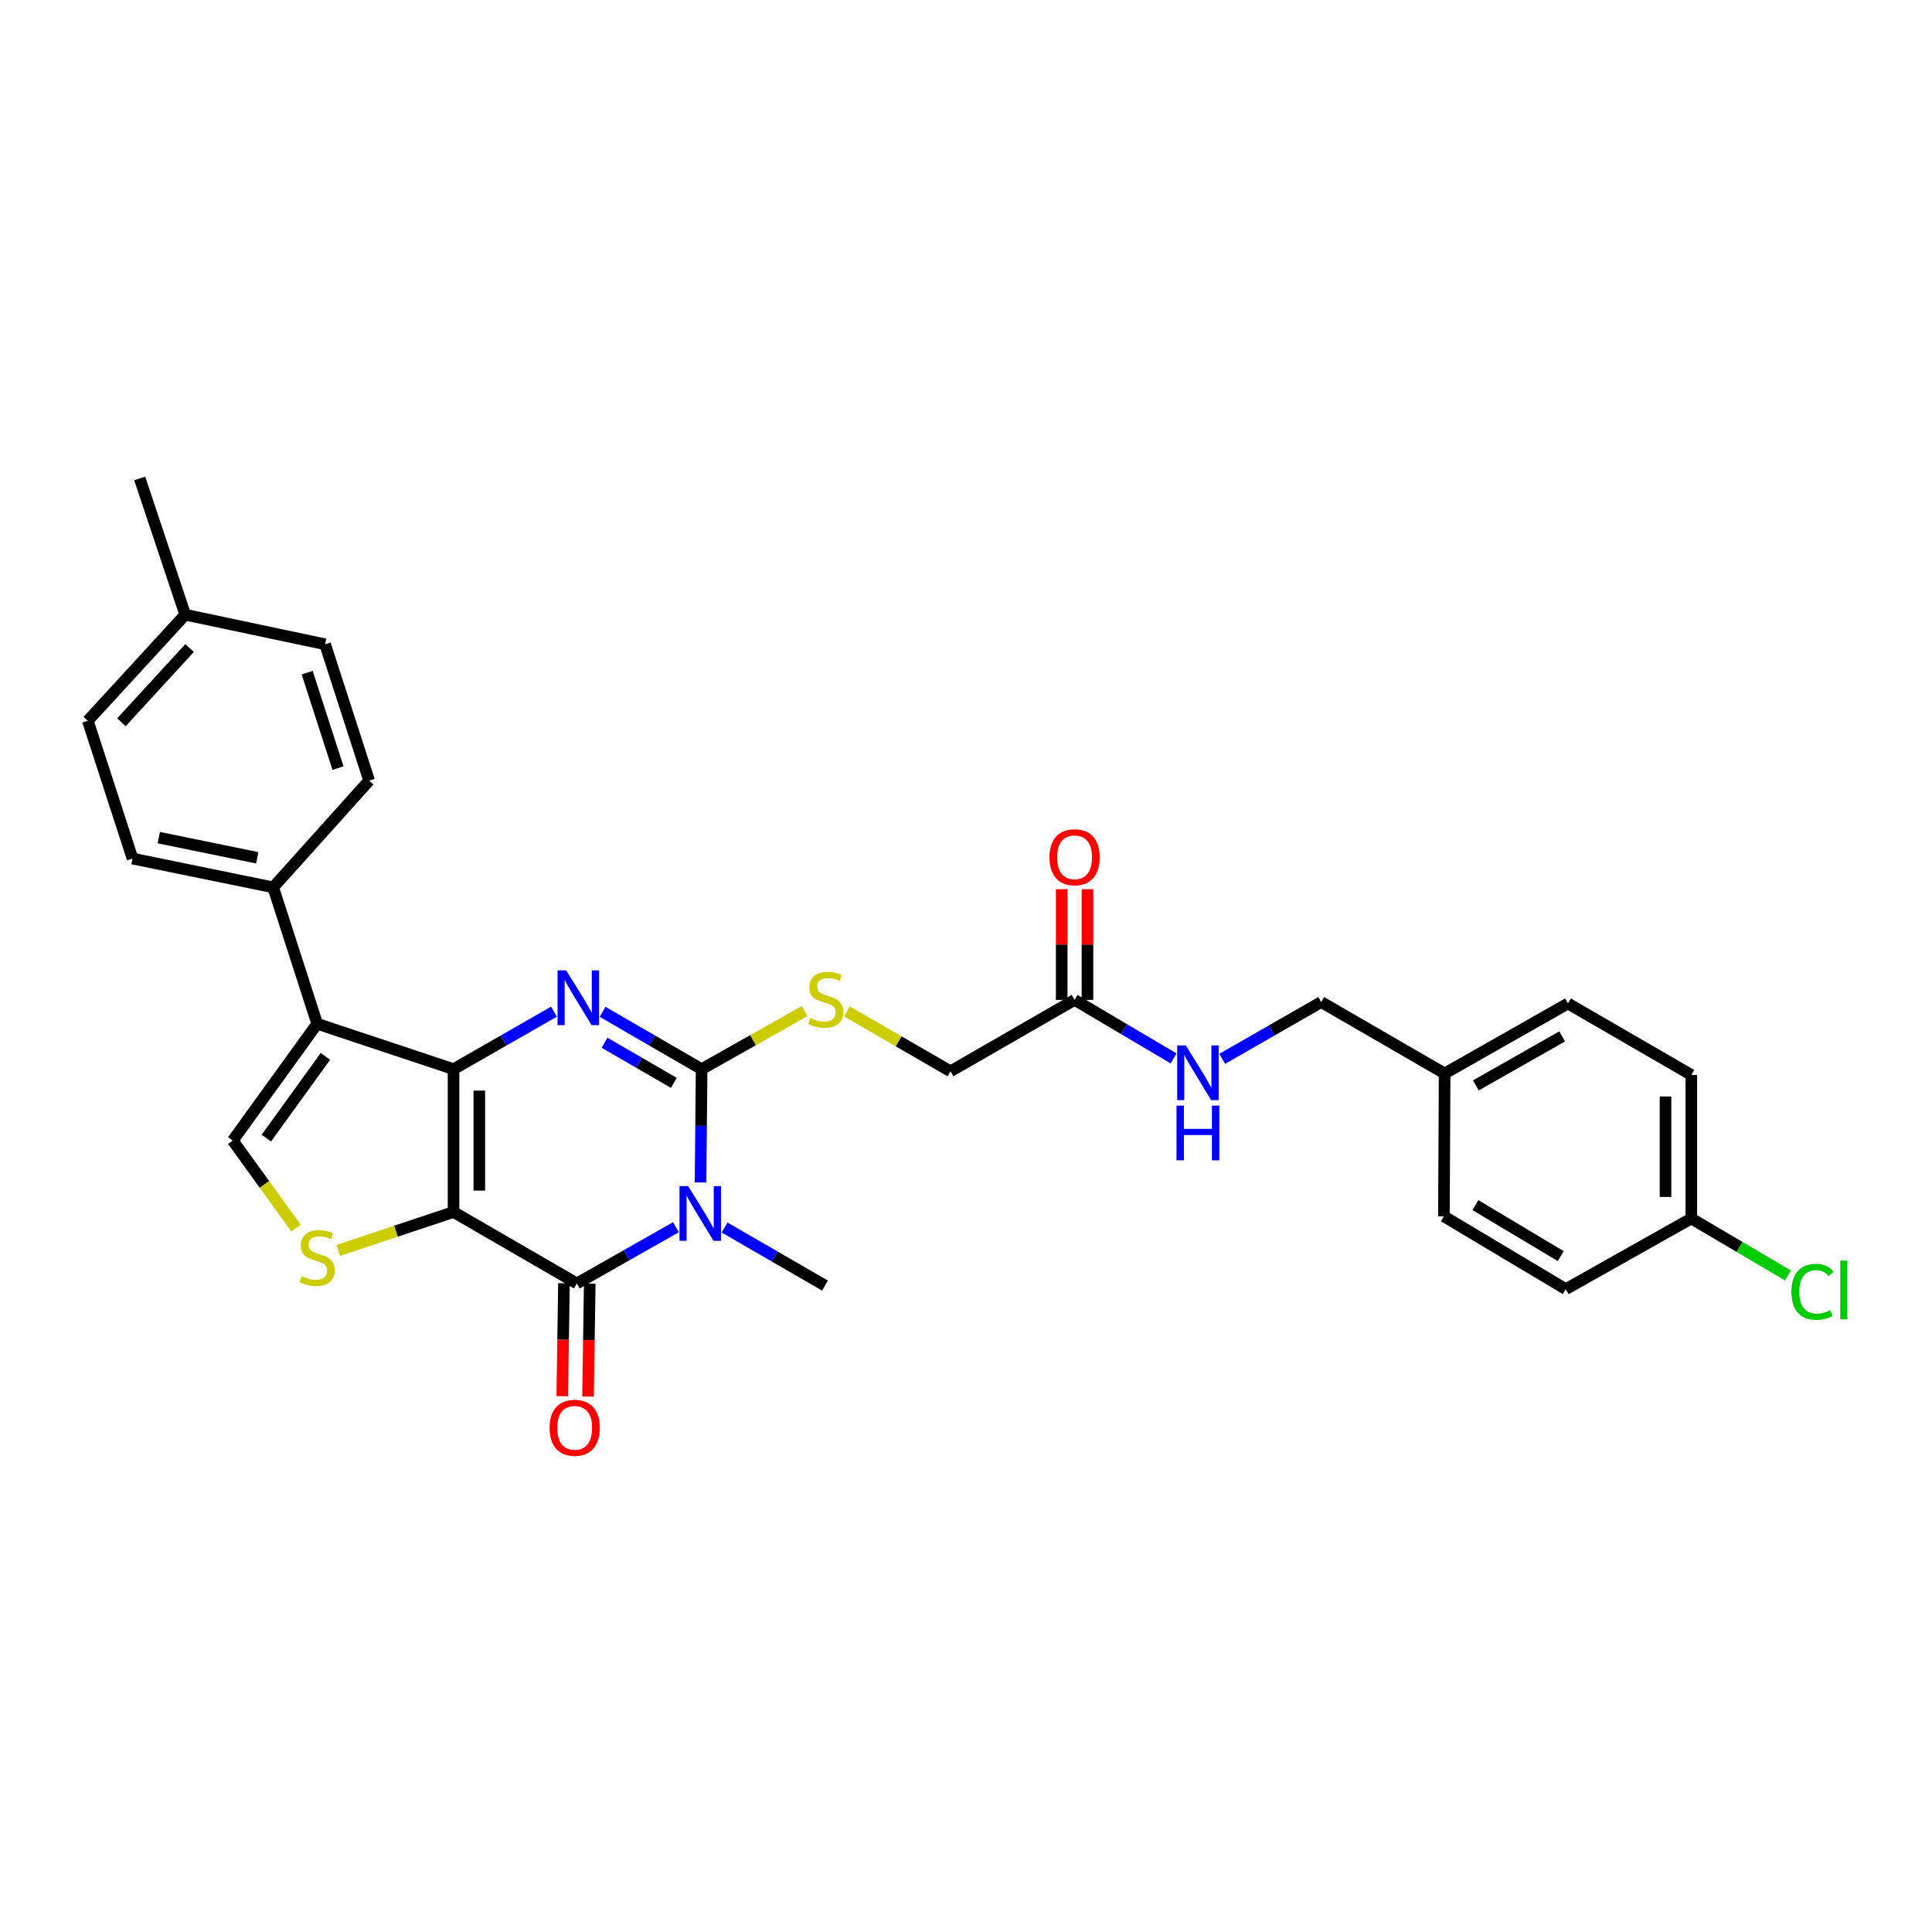 <?xml version='1.0' encoding='iso-8859-1'?>
<svg version='1.1' baseProfile='full'
              xmlns='http://www.w3.org/2000/svg'
                      xmlns:rdkit='http://www.rdkit.org/xml'
                      xmlns:xlink='http://www.w3.org/1999/xlink'
                  xml:space='preserve'
width='1000px' height='1000px' viewBox='0 0 1000 1000'>
<!-- END OF HEADER -->
<rect style='opacity:1.0;fill:#FFFFFF;stroke:none' width='1000' height='1000' x='0' y='0'> </rect>
<path class='bond-0' d='M 234.751,627.338 L 234.751,553.4' style='fill:none;fill-rule:evenodd;stroke:#000000;stroke-width:6px;stroke-linecap:butt;stroke-linejoin:miter;stroke-opacity:1' />
<path class='bond-0' d='M 248.093,616.247 L 248.093,564.49' style='fill:none;fill-rule:evenodd;stroke:#000000;stroke-width:6px;stroke-linecap:butt;stroke-linejoin:miter;stroke-opacity:1' />
<path class='bond-4' d='M 234.751,627.338 L 298.578,664.303' style='fill:none;fill-rule:evenodd;stroke:#000000;stroke-width:6px;stroke-linecap:butt;stroke-linejoin:miter;stroke-opacity:1' />
<path class='bond-6' d='M 234.751,627.338 L 204.93,637.268' style='fill:none;fill-rule:evenodd;stroke:#000000;stroke-width:6px;stroke-linecap:butt;stroke-linejoin:miter;stroke-opacity:1' />
<path class='bond-6' d='M 204.93,637.268 L 175.11,647.199' style='fill:none;fill-rule:evenodd;stroke:#CCCC00;stroke-width:6px;stroke-linecap:butt;stroke-linejoin:miter;stroke-opacity:1' />
<path class='bond-2' d='M 234.751,553.4 L 260.739,538.523' style='fill:none;fill-rule:evenodd;stroke:#000000;stroke-width:6px;stroke-linecap:butt;stroke-linejoin:miter;stroke-opacity:1' />
<path class='bond-2' d='M 260.739,538.523 L 286.727,523.647' style='fill:none;fill-rule:evenodd;stroke:#0000FF;stroke-width:6px;stroke-linecap:butt;stroke-linejoin:miter;stroke-opacity:1' />
<path class='bond-5' d='M 234.751,553.4 L 164.17,529.895' style='fill:none;fill-rule:evenodd;stroke:#000000;stroke-width:6px;stroke-linecap:butt;stroke-linejoin:miter;stroke-opacity:1' />
<path class='bond-1' d='M 349.867,635.212 L 324.223,649.757' style='fill:none;fill-rule:evenodd;stroke:#0000FF;stroke-width:6px;stroke-linecap:butt;stroke-linejoin:miter;stroke-opacity:1' />
<path class='bond-1' d='M 324.223,649.757 L 298.578,664.303' style='fill:none;fill-rule:evenodd;stroke:#000000;stroke-width:6px;stroke-linecap:butt;stroke-linejoin:miter;stroke-opacity:1' />
<path class='bond-3' d='M 362.595,612.052 L 362.875,582.726' style='fill:none;fill-rule:evenodd;stroke:#0000FF;stroke-width:6px;stroke-linecap:butt;stroke-linejoin:miter;stroke-opacity:1' />
<path class='bond-3' d='M 362.875,582.726 L 363.154,553.4' style='fill:none;fill-rule:evenodd;stroke:#000000;stroke-width:6px;stroke-linecap:butt;stroke-linejoin:miter;stroke-opacity:1' />
<path class='bond-15' d='M 375.047,635.367 L 401.029,650.391' style='fill:none;fill-rule:evenodd;stroke:#0000FF;stroke-width:6px;stroke-linecap:butt;stroke-linejoin:miter;stroke-opacity:1' />
<path class='bond-15' d='M 401.029,650.391 L 427.011,665.415' style='fill:none;fill-rule:evenodd;stroke:#000000;stroke-width:6px;stroke-linecap:butt;stroke-linejoin:miter;stroke-opacity:1' />
<path class='bond-31' d='M 311.911,523.722 L 337.532,538.561' style='fill:none;fill-rule:evenodd;stroke:#0000FF;stroke-width:6px;stroke-linecap:butt;stroke-linejoin:miter;stroke-opacity:1' />
<path class='bond-31' d='M 337.532,538.561 L 363.154,553.4' style='fill:none;fill-rule:evenodd;stroke:#000000;stroke-width:6px;stroke-linecap:butt;stroke-linejoin:miter;stroke-opacity:1' />
<path class='bond-31' d='M 312.911,539.72 L 330.846,550.107' style='fill:none;fill-rule:evenodd;stroke:#0000FF;stroke-width:6px;stroke-linecap:butt;stroke-linejoin:miter;stroke-opacity:1' />
<path class='bond-31' d='M 330.846,550.107 L 348.781,560.494' style='fill:none;fill-rule:evenodd;stroke:#000000;stroke-width:6px;stroke-linecap:butt;stroke-linejoin:miter;stroke-opacity:1' />
<path class='bond-8' d='M 363.154,553.4 L 389.817,538.367' style='fill:none;fill-rule:evenodd;stroke:#000000;stroke-width:6px;stroke-linecap:butt;stroke-linejoin:miter;stroke-opacity:1' />
<path class='bond-8' d='M 389.817,538.367 L 416.48,523.334' style='fill:none;fill-rule:evenodd;stroke:#CCCC00;stroke-width:6px;stroke-linecap:butt;stroke-linejoin:miter;stroke-opacity:1' />
<path class='bond-11' d='M 291.908,664.203 L 291.469,693.434' style='fill:none;fill-rule:evenodd;stroke:#000000;stroke-width:6px;stroke-linecap:butt;stroke-linejoin:miter;stroke-opacity:1' />
<path class='bond-11' d='M 291.469,693.434 L 291.031,722.666' style='fill:none;fill-rule:evenodd;stroke:#FF0000;stroke-width:6px;stroke-linecap:butt;stroke-linejoin:miter;stroke-opacity:1' />
<path class='bond-11' d='M 305.248,664.403 L 304.81,693.634' style='fill:none;fill-rule:evenodd;stroke:#000000;stroke-width:6px;stroke-linecap:butt;stroke-linejoin:miter;stroke-opacity:1' />
<path class='bond-11' d='M 304.81,693.634 L 304.372,722.866' style='fill:none;fill-rule:evenodd;stroke:#FF0000;stroke-width:6px;stroke-linecap:butt;stroke-linejoin:miter;stroke-opacity:1' />
<path class='bond-9' d='M 164.17,529.895 L 141.407,459.3' style='fill:none;fill-rule:evenodd;stroke:#000000;stroke-width:6px;stroke-linecap:butt;stroke-linejoin:miter;stroke-opacity:1' />
<path class='bond-30' d='M 164.17,529.895 L 120.482,590.357' style='fill:none;fill-rule:evenodd;stroke:#000000;stroke-width:6px;stroke-linecap:butt;stroke-linejoin:miter;stroke-opacity:1' />
<path class='bond-30' d='M 168.432,546.779 L 137.85,589.102' style='fill:none;fill-rule:evenodd;stroke:#000000;stroke-width:6px;stroke-linecap:butt;stroke-linejoin:miter;stroke-opacity:1' />
<path class='bond-7' d='M 153.225,635.689 L 136.854,613.023' style='fill:none;fill-rule:evenodd;stroke:#CCCC00;stroke-width:6px;stroke-linecap:butt;stroke-linejoin:miter;stroke-opacity:1' />
<path class='bond-7' d='M 136.854,613.023 L 120.482,590.357' style='fill:none;fill-rule:evenodd;stroke:#000000;stroke-width:6px;stroke-linecap:butt;stroke-linejoin:miter;stroke-opacity:1' />
<path class='bond-14' d='M 438.349,523.504 L 465.161,539.008' style='fill:none;fill-rule:evenodd;stroke:#CCCC00;stroke-width:6px;stroke-linecap:butt;stroke-linejoin:miter;stroke-opacity:1' />
<path class='bond-14' d='M 465.161,539.008 L 491.973,554.511' style='fill:none;fill-rule:evenodd;stroke:#000000;stroke-width:6px;stroke-linecap:butt;stroke-linejoin:miter;stroke-opacity:1' />
<path class='bond-16' d='M 141.407,459.3 L 68.596,444.387' style='fill:none;fill-rule:evenodd;stroke:#000000;stroke-width:6px;stroke-linecap:butt;stroke-linejoin:miter;stroke-opacity:1' />
<path class='bond-16' d='M 133.163,443.992 L 82.195,433.553' style='fill:none;fill-rule:evenodd;stroke:#000000;stroke-width:6px;stroke-linecap:butt;stroke-linejoin:miter;stroke-opacity:1' />
<path class='bond-17' d='M 141.407,459.3 L 191.062,404.049' style='fill:none;fill-rule:evenodd;stroke:#000000;stroke-width:6px;stroke-linecap:butt;stroke-linejoin:miter;stroke-opacity:1' />
<path class='bond-10' d='M 556.201,517.546 L 491.973,554.511' style='fill:none;fill-rule:evenodd;stroke:#000000;stroke-width:6px;stroke-linecap:butt;stroke-linejoin:miter;stroke-opacity:1' />
<path class='bond-12' d='M 556.201,517.546 L 581.825,532.686' style='fill:none;fill-rule:evenodd;stroke:#000000;stroke-width:6px;stroke-linecap:butt;stroke-linejoin:miter;stroke-opacity:1' />
<path class='bond-12' d='M 581.825,532.686 L 607.449,547.826' style='fill:none;fill-rule:evenodd;stroke:#0000FF;stroke-width:6px;stroke-linecap:butt;stroke-linejoin:miter;stroke-opacity:1' />
<path class='bond-13' d='M 562.872,517.546 L 562.872,488.896' style='fill:none;fill-rule:evenodd;stroke:#000000;stroke-width:6px;stroke-linecap:butt;stroke-linejoin:miter;stroke-opacity:1' />
<path class='bond-13' d='M 562.872,488.896 L 562.872,460.246' style='fill:none;fill-rule:evenodd;stroke:#FF0000;stroke-width:6px;stroke-linecap:butt;stroke-linejoin:miter;stroke-opacity:1' />
<path class='bond-13' d='M 549.53,517.546 L 549.53,488.896' style='fill:none;fill-rule:evenodd;stroke:#000000;stroke-width:6px;stroke-linecap:butt;stroke-linejoin:miter;stroke-opacity:1' />
<path class='bond-13' d='M 549.53,488.896 L 549.53,460.246' style='fill:none;fill-rule:evenodd;stroke:#FF0000;stroke-width:6px;stroke-linecap:butt;stroke-linejoin:miter;stroke-opacity:1' />
<path class='bond-18' d='M 632.623,548.054 L 658.247,533.36' style='fill:none;fill-rule:evenodd;stroke:#0000FF;stroke-width:6px;stroke-linecap:butt;stroke-linejoin:miter;stroke-opacity:1' />
<path class='bond-18' d='M 658.247,533.36 L 683.871,518.665' style='fill:none;fill-rule:evenodd;stroke:#000000;stroke-width:6px;stroke-linecap:butt;stroke-linejoin:miter;stroke-opacity:1' />
<path class='bond-21' d='M 68.596,444.387 L 45.455,373.058' style='fill:none;fill-rule:evenodd;stroke:#000000;stroke-width:6px;stroke-linecap:butt;stroke-linejoin:miter;stroke-opacity:1' />
<path class='bond-22' d='M 191.062,404.049 L 168.269,333.476' style='fill:none;fill-rule:evenodd;stroke:#000000;stroke-width:6px;stroke-linecap:butt;stroke-linejoin:miter;stroke-opacity:1' />
<path class='bond-22' d='M 174.947,397.563 L 158.992,348.162' style='fill:none;fill-rule:evenodd;stroke:#000000;stroke-width:6px;stroke-linecap:butt;stroke-linejoin:miter;stroke-opacity:1' />
<path class='bond-20' d='M 683.871,518.665 L 747.743,555.631' style='fill:none;fill-rule:evenodd;stroke:#000000;stroke-width:6px;stroke-linecap:butt;stroke-linejoin:miter;stroke-opacity:1' />
<path class='bond-19' d='M 875.413,630.688 L 875.413,556.379' style='fill:none;fill-rule:evenodd;stroke:#000000;stroke-width:6px;stroke-linecap:butt;stroke-linejoin:miter;stroke-opacity:1' />
<path class='bond-19' d='M 862.071,619.542 L 862.071,567.526' style='fill:none;fill-rule:evenodd;stroke:#000000;stroke-width:6px;stroke-linecap:butt;stroke-linejoin:miter;stroke-opacity:1' />
<path class='bond-24' d='M 875.413,630.688 L 900.411,645.42' style='fill:none;fill-rule:evenodd;stroke:#000000;stroke-width:6px;stroke-linecap:butt;stroke-linejoin:miter;stroke-opacity:1' />
<path class='bond-24' d='M 900.411,645.42 L 925.41,660.152' style='fill:none;fill-rule:evenodd;stroke:#00CC00;stroke-width:6px;stroke-linecap:butt;stroke-linejoin:miter;stroke-opacity:1' />
<path class='bond-33' d='M 875.413,630.688 L 810.451,667.26' style='fill:none;fill-rule:evenodd;stroke:#000000;stroke-width:6px;stroke-linecap:butt;stroke-linejoin:miter;stroke-opacity:1' />
<path class='bond-27' d='M 747.743,555.631 L 747.365,629.569' style='fill:none;fill-rule:evenodd;stroke:#000000;stroke-width:6px;stroke-linecap:butt;stroke-linejoin:miter;stroke-opacity:1' />
<path class='bond-28' d='M 747.743,555.631 L 811.57,519.407' style='fill:none;fill-rule:evenodd;stroke:#000000;stroke-width:6px;stroke-linecap:butt;stroke-linejoin:miter;stroke-opacity:1' />
<path class='bond-28' d='M 763.902,561.801 L 808.582,536.444' style='fill:none;fill-rule:evenodd;stroke:#000000;stroke-width:6px;stroke-linecap:butt;stroke-linejoin:miter;stroke-opacity:1' />
<path class='bond-32' d='M 45.455,373.058 L 95.866,318.169' style='fill:none;fill-rule:evenodd;stroke:#000000;stroke-width:6px;stroke-linecap:butt;stroke-linejoin:miter;stroke-opacity:1' />
<path class='bond-32' d='M 62.843,373.85 L 98.131,335.428' style='fill:none;fill-rule:evenodd;stroke:#000000;stroke-width:6px;stroke-linecap:butt;stroke-linejoin:miter;stroke-opacity:1' />
<path class='bond-23' d='M 168.269,333.476 L 95.866,318.169' style='fill:none;fill-rule:evenodd;stroke:#000000;stroke-width:6px;stroke-linecap:butt;stroke-linejoin:miter;stroke-opacity:1' />
<path class='bond-29' d='M 95.866,318.169 L 72.317,247.634' style='fill:none;fill-rule:evenodd;stroke:#000000;stroke-width:6px;stroke-linecap:butt;stroke-linejoin:miter;stroke-opacity:1' />
<path class='bond-25' d='M 810.451,667.26 L 747.365,629.569' style='fill:none;fill-rule:evenodd;stroke:#000000;stroke-width:6px;stroke-linecap:butt;stroke-linejoin:miter;stroke-opacity:1' />
<path class='bond-25' d='M 807.831,650.153 L 763.671,623.769' style='fill:none;fill-rule:evenodd;stroke:#000000;stroke-width:6px;stroke-linecap:butt;stroke-linejoin:miter;stroke-opacity:1' />
<path class='bond-26' d='M 875.413,556.379 L 811.57,519.407' style='fill:none;fill-rule:evenodd;stroke:#000000;stroke-width:6px;stroke-linecap:butt;stroke-linejoin:miter;stroke-opacity:1' />
<path  class='atom-2' d='M 356.183 613.919
L 365.463 628.919
Q 366.383 630.399, 367.863 633.079
Q 369.343 635.759, 369.423 635.919
L 369.423 613.919
L 373.183 613.919
L 373.183 642.239
L 369.303 642.239
L 359.343 625.839
Q 358.183 623.919, 356.943 621.719
Q 355.743 619.519, 355.383 618.839
L 355.383 642.239
L 351.703 642.239
L 351.703 613.919
L 356.183 613.919
' fill='#0000FF'/>
<path  class='atom-3' d='M 293.067 502.274
L 302.347 517.274
Q 303.267 518.754, 304.747 521.434
Q 306.227 524.114, 306.307 524.274
L 306.307 502.274
L 310.067 502.274
L 310.067 530.594
L 306.187 530.594
L 296.227 514.194
Q 295.067 512.274, 293.827 510.074
Q 292.627 507.874, 292.267 507.194
L 292.267 530.594
L 288.587 530.594
L 288.587 502.274
L 293.067 502.274
' fill='#0000FF'/>
<path  class='atom-7' d='M 156.17 660.562
Q 156.49 660.682, 157.81 661.242
Q 159.13 661.802, 160.57 662.162
Q 162.05 662.482, 163.49 662.482
Q 166.17 662.482, 167.73 661.202
Q 169.29 659.882, 169.29 657.602
Q 169.29 656.042, 168.49 655.082
Q 167.73 654.122, 166.53 653.602
Q 165.33 653.082, 163.33 652.482
Q 160.81 651.722, 159.29 651.002
Q 157.81 650.282, 156.73 648.762
Q 155.69 647.242, 155.69 644.682
Q 155.69 641.122, 158.09 638.922
Q 160.53 636.722, 165.33 636.722
Q 168.61 636.722, 172.33 638.282
L 171.41 641.362
Q 168.01 639.962, 165.45 639.962
Q 162.69 639.962, 161.17 641.122
Q 159.65 642.242, 159.69 644.202
Q 159.69 645.722, 160.45 646.642
Q 161.25 647.562, 162.37 648.082
Q 163.53 648.602, 165.45 649.202
Q 168.01 650.002, 169.53 650.802
Q 171.05 651.602, 172.13 653.242
Q 173.25 654.842, 173.25 657.602
Q 173.25 661.522, 170.61 663.642
Q 168.01 665.722, 163.65 665.722
Q 161.13 665.722, 159.21 665.162
Q 157.33 664.642, 155.09 663.722
L 156.17 660.562
' fill='#CCCC00'/>
<path  class='atom-9' d='M 419.404 526.896
Q 419.724 527.016, 421.044 527.576
Q 422.364 528.136, 423.804 528.496
Q 425.284 528.816, 426.724 528.816
Q 429.404 528.816, 430.964 527.536
Q 432.524 526.216, 432.524 523.936
Q 432.524 522.376, 431.724 521.416
Q 430.964 520.456, 429.764 519.936
Q 428.564 519.416, 426.564 518.816
Q 424.044 518.056, 422.524 517.336
Q 421.044 516.616, 419.964 515.096
Q 418.924 513.576, 418.924 511.016
Q 418.924 507.456, 421.324 505.256
Q 423.764 503.056, 428.564 503.056
Q 431.844 503.056, 435.564 504.616
L 434.644 507.696
Q 431.244 506.296, 428.684 506.296
Q 425.924 506.296, 424.404 507.456
Q 422.884 508.576, 422.924 510.536
Q 422.924 512.056, 423.684 512.976
Q 424.484 513.896, 425.604 514.416
Q 426.764 514.936, 428.684 515.536
Q 431.244 516.336, 432.764 517.136
Q 434.284 517.936, 435.364 519.576
Q 436.484 521.176, 436.484 523.936
Q 436.484 527.856, 433.844 529.976
Q 431.244 532.056, 426.884 532.056
Q 424.364 532.056, 422.444 531.496
Q 420.564 530.976, 418.324 530.056
L 419.404 526.896
' fill='#CCCC00'/>
<path  class='atom-12' d='M 284.459 739.032
Q 284.459 732.232, 287.819 728.432
Q 291.179 724.632, 297.459 724.632
Q 303.739 724.632, 307.099 728.432
Q 310.459 732.232, 310.459 739.032
Q 310.459 745.912, 307.059 749.832
Q 303.659 753.712, 297.459 753.712
Q 291.219 753.712, 287.819 749.832
Q 284.459 745.952, 284.459 739.032
M 297.459 750.512
Q 301.779 750.512, 304.099 747.632
Q 306.459 744.712, 306.459 739.032
Q 306.459 733.472, 304.099 730.672
Q 301.779 727.832, 297.459 727.832
Q 293.139 727.832, 290.779 730.632
Q 288.459 733.432, 288.459 739.032
Q 288.459 744.752, 290.779 747.632
Q 293.139 750.512, 297.459 750.512
' fill='#FF0000'/>
<path  class='atom-13' d='M 613.783 541.108
L 623.063 556.108
Q 623.983 557.588, 625.463 560.268
Q 626.943 562.948, 627.023 563.108
L 627.023 541.108
L 630.783 541.108
L 630.783 569.428
L 626.903 569.428
L 616.943 553.028
Q 615.783 551.108, 614.543 548.908
Q 613.343 546.708, 612.983 546.028
L 612.983 569.428
L 609.303 569.428
L 609.303 541.108
L 613.783 541.108
' fill='#0000FF'/>
<path  class='atom-13' d='M 608.963 572.26
L 612.803 572.26
L 612.803 584.3
L 627.283 584.3
L 627.283 572.26
L 631.123 572.26
L 631.123 600.58
L 627.283 600.58
L 627.283 587.5
L 612.803 587.5
L 612.803 600.58
L 608.963 600.58
L 608.963 572.26
' fill='#0000FF'/>
<path  class='atom-14' d='M 543.201 443.718
Q 543.201 436.918, 546.561 433.118
Q 549.921 429.318, 556.201 429.318
Q 562.481 429.318, 565.841 433.118
Q 569.201 436.918, 569.201 443.718
Q 569.201 450.598, 565.801 454.518
Q 562.401 458.398, 556.201 458.398
Q 549.961 458.398, 546.561 454.518
Q 543.201 450.638, 543.201 443.718
M 556.201 455.198
Q 560.521 455.198, 562.841 452.318
Q 565.201 449.398, 565.201 443.718
Q 565.201 438.158, 562.841 435.358
Q 560.521 432.518, 556.201 432.518
Q 551.881 432.518, 549.521 435.318
Q 547.201 438.118, 547.201 443.718
Q 547.201 449.438, 549.521 452.318
Q 551.881 455.198, 556.201 455.198
' fill='#FF0000'/>
<path  class='atom-25' d='M 927.231 668.641
Q 927.231 661.601, 930.511 657.921
Q 933.831 654.201, 940.111 654.201
Q 945.951 654.201, 949.071 658.321
L 946.431 660.481
Q 944.151 657.481, 940.111 657.481
Q 935.831 657.481, 933.551 660.361
Q 931.311 663.201, 931.311 668.641
Q 931.311 674.241, 933.631 677.121
Q 935.991 680.001, 940.551 680.001
Q 943.671 680.001, 947.311 678.121
L 948.431 681.121
Q 946.951 682.081, 944.711 682.641
Q 942.471 683.201, 939.991 683.201
Q 933.831 683.201, 930.511 679.441
Q 927.231 675.681, 927.231 668.641
' fill='#00CC00'/>
<path  class='atom-25' d='M 952.511 652.481
L 956.191 652.481
L 956.191 682.841
L 952.511 682.841
L 952.511 652.481
' fill='#00CC00'/>
</svg>
